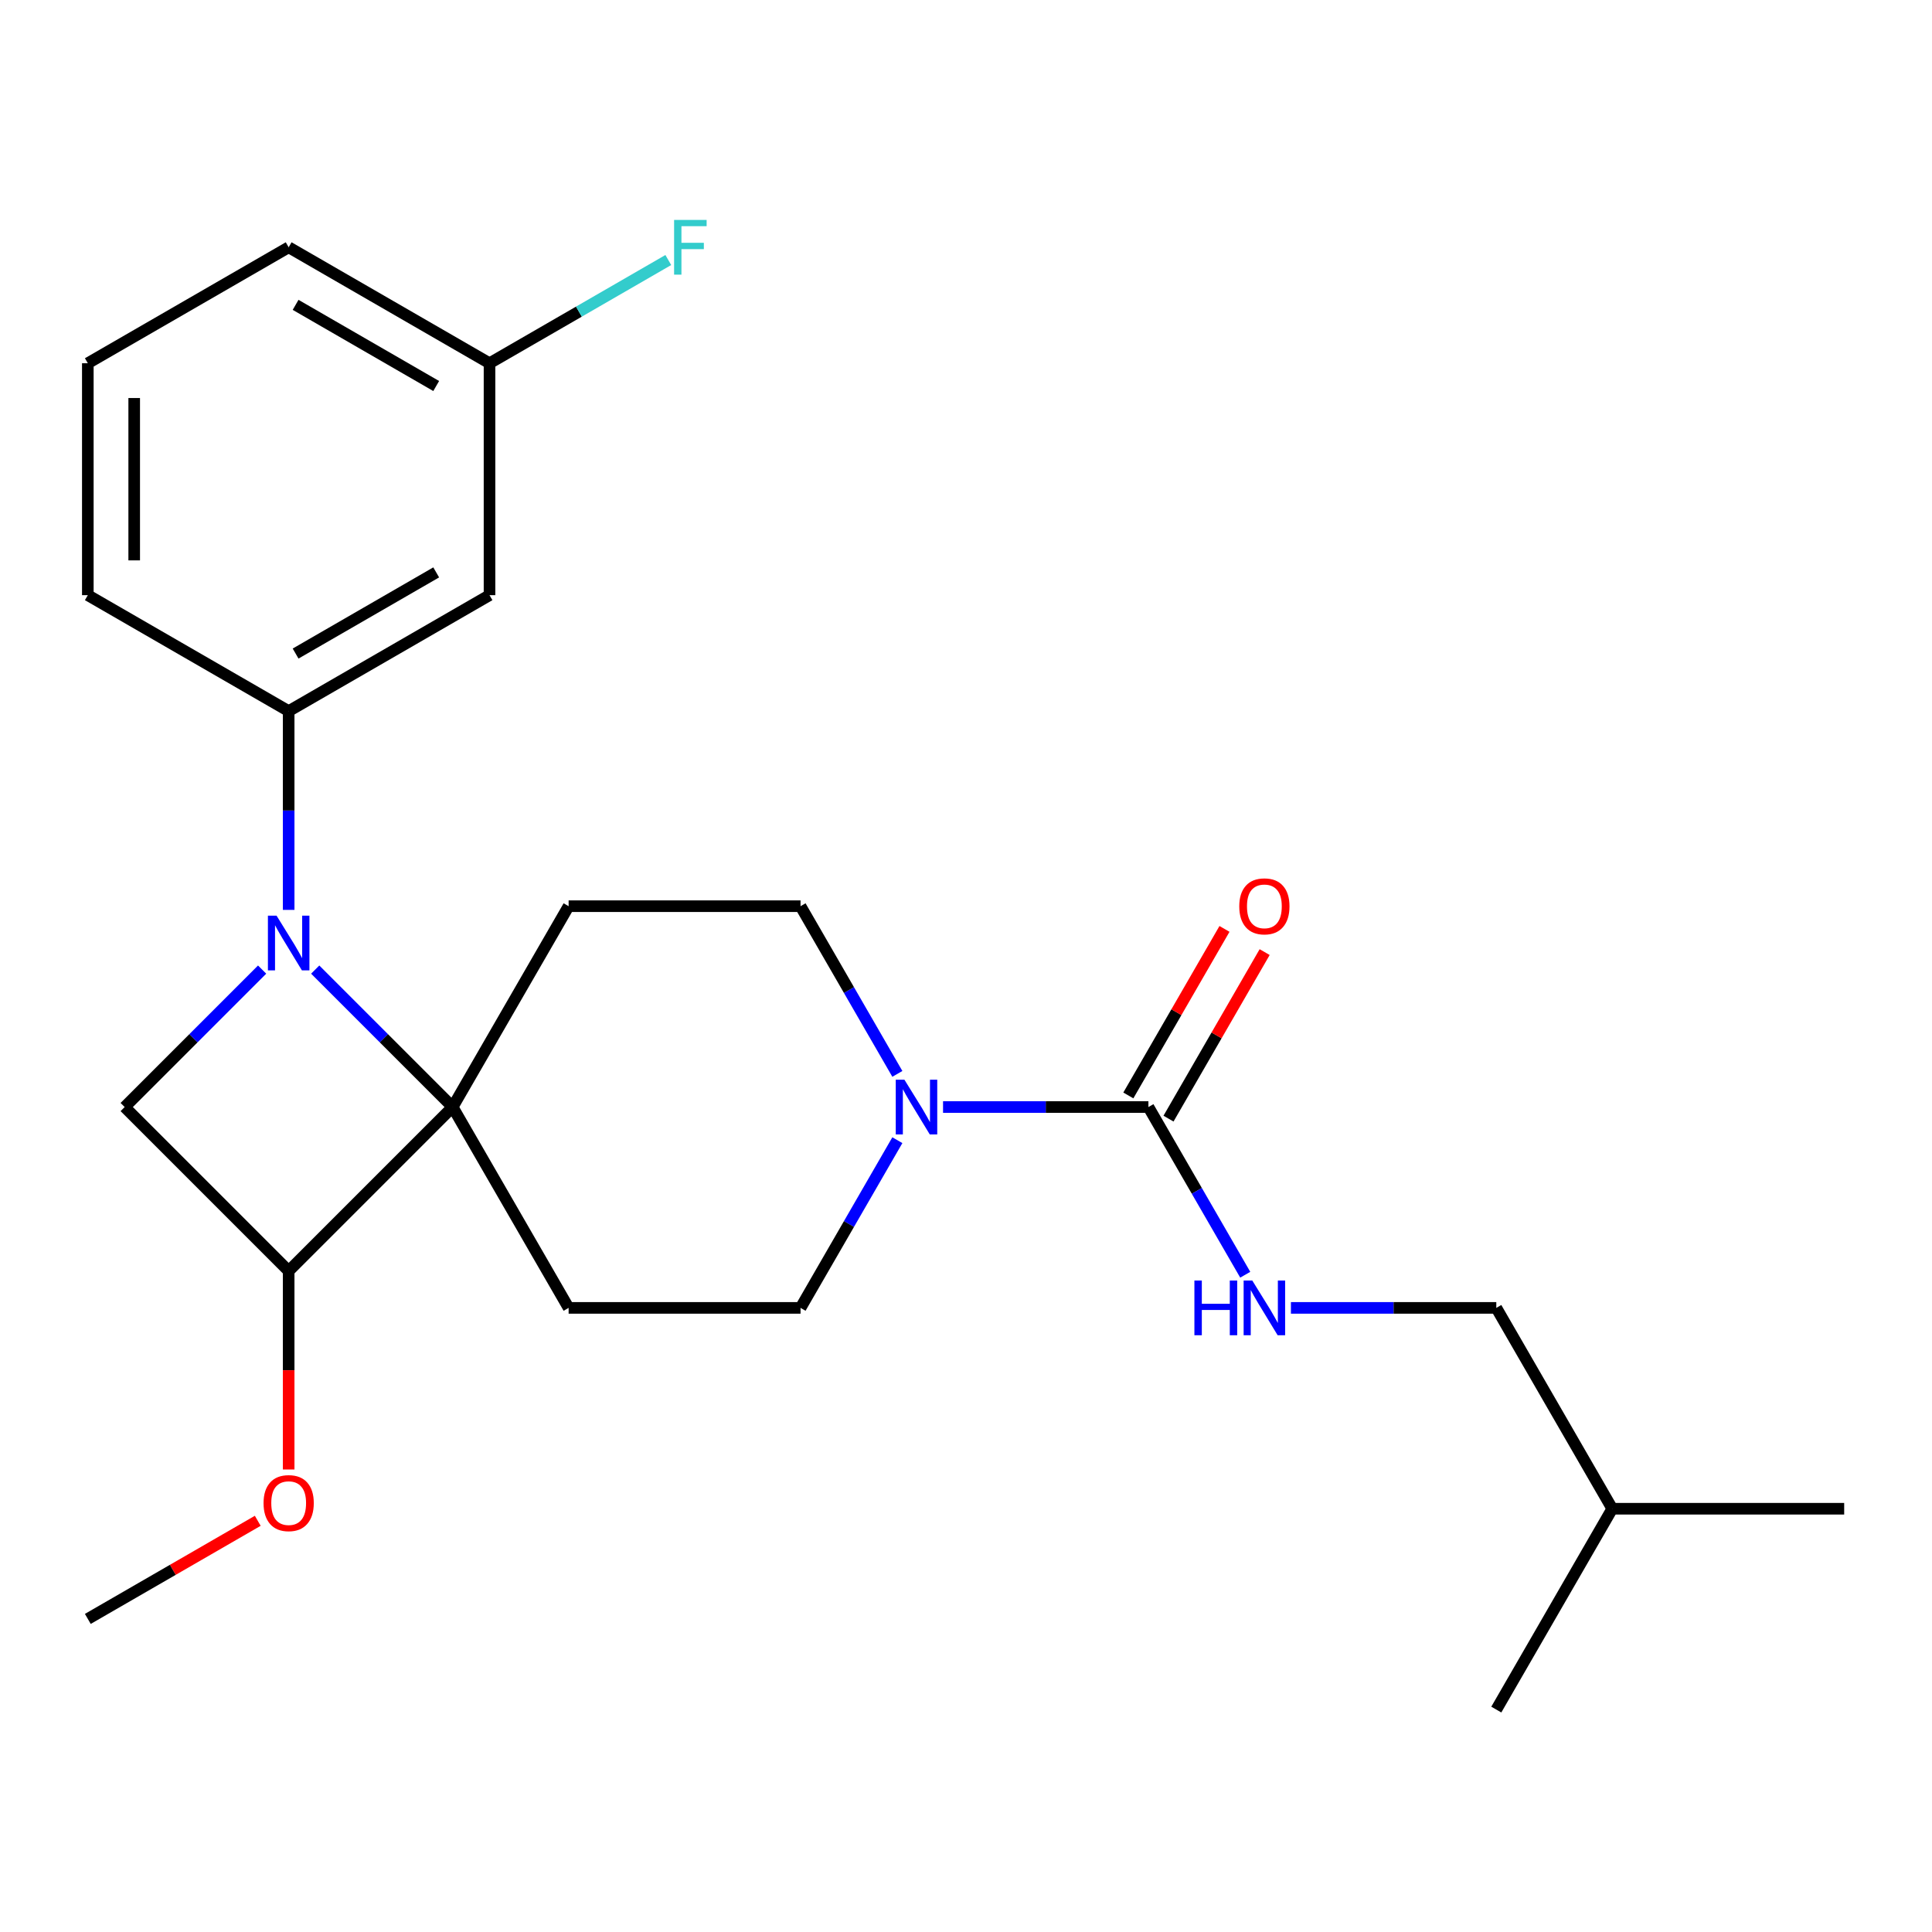 <?xml version='1.0' encoding='iso-8859-1'?>
<svg version='1.1' baseProfile='full'
              xmlns='http://www.w3.org/2000/svg'
                      xmlns:rdkit='http://www.rdkit.org/xml'
                      xmlns:xlink='http://www.w3.org/1999/xlink'
                  xml:space='preserve'
width='1000px' height='1000px' viewBox='0 0 1000 1000'>
<!-- END OF HEADER -->
<rect style='opacity:1.0;fill:#FFFFFF;stroke:none' width='1000' height='1000' x='0' y='0'> </rect>
<path class='bond-0' d='M 163.155,501.86 L 198.725,537.431' style='fill:none;fill-rule:evenodd;stroke:#0000FF;stroke-width:6px;stroke-linecap:butt;stroke-linejoin:miter;stroke-opacity:1' />
<path class='bond-0' d='M 198.725,537.431 L 234.296,573.001' style='fill:none;fill-rule:evenodd;stroke:#000000;stroke-width:6px;stroke-linecap:butt;stroke-linejoin:miter;stroke-opacity:1' />
<path class='bond-2' d='M 135.673,501.86 L 100.102,537.431' style='fill:none;fill-rule:evenodd;stroke:#0000FF;stroke-width:6px;stroke-linecap:butt;stroke-linejoin:miter;stroke-opacity:1' />
<path class='bond-2' d='M 100.102,537.431 L 64.531,573.001' style='fill:none;fill-rule:evenodd;stroke:#000000;stroke-width:6px;stroke-linecap:butt;stroke-linejoin:miter;stroke-opacity:1' />
<path class='bond-5' d='M 149.414,470.958 L 149.414,419.518' style='fill:none;fill-rule:evenodd;stroke:#0000FF;stroke-width:6px;stroke-linecap:butt;stroke-linejoin:miter;stroke-opacity:1' />
<path class='bond-5' d='M 149.414,419.518 L 149.414,368.077' style='fill:none;fill-rule:evenodd;stroke:#000000;stroke-width:6px;stroke-linecap:butt;stroke-linejoin:miter;stroke-opacity:1' />
<path class='bond-6' d='M 234.296,573.001 L 294.317,469.042' style='fill:none;fill-rule:evenodd;stroke:#000000;stroke-width:6px;stroke-linecap:butt;stroke-linejoin:miter;stroke-opacity:1' />
<path class='bond-7' d='M 234.296,573.001 L 294.317,676.96' style='fill:none;fill-rule:evenodd;stroke:#000000;stroke-width:6px;stroke-linecap:butt;stroke-linejoin:miter;stroke-opacity:1' />
<path class='bond-24' d='M 234.296,573.001 L 149.414,657.883' style='fill:none;fill-rule:evenodd;stroke:#000000;stroke-width:6px;stroke-linecap:butt;stroke-linejoin:miter;stroke-opacity:1' />
<path class='bond-1' d='M 594.421,573.001 L 541.27,573.001' style='fill:none;fill-rule:evenodd;stroke:#000000;stroke-width:6px;stroke-linecap:butt;stroke-linejoin:miter;stroke-opacity:1' />
<path class='bond-1' d='M 541.27,573.001 L 488.12,573.001' style='fill:none;fill-rule:evenodd;stroke:#0000FF;stroke-width:6px;stroke-linecap:butt;stroke-linejoin:miter;stroke-opacity:1' />
<path class='bond-8' d='M 594.421,573.001 L 619.477,616.4' style='fill:none;fill-rule:evenodd;stroke:#000000;stroke-width:6px;stroke-linecap:butt;stroke-linejoin:miter;stroke-opacity:1' />
<path class='bond-8' d='M 619.477,616.4 L 644.534,659.799' style='fill:none;fill-rule:evenodd;stroke:#0000FF;stroke-width:6px;stroke-linecap:butt;stroke-linejoin:miter;stroke-opacity:1' />
<path class='bond-12' d='M 604.817,579.003 L 629.7,535.904' style='fill:none;fill-rule:evenodd;stroke:#000000;stroke-width:6px;stroke-linecap:butt;stroke-linejoin:miter;stroke-opacity:1' />
<path class='bond-12' d='M 629.7,535.904 L 654.583,492.805' style='fill:none;fill-rule:evenodd;stroke:#FF0000;stroke-width:6px;stroke-linecap:butt;stroke-linejoin:miter;stroke-opacity:1' />
<path class='bond-12' d='M 584.025,566.999 L 608.908,523.9' style='fill:none;fill-rule:evenodd;stroke:#000000;stroke-width:6px;stroke-linecap:butt;stroke-linejoin:miter;stroke-opacity:1' />
<path class='bond-12' d='M 608.908,523.9 L 633.791,480.801' style='fill:none;fill-rule:evenodd;stroke:#FF0000;stroke-width:6px;stroke-linecap:butt;stroke-linejoin:miter;stroke-opacity:1' />
<path class='bond-4' d='M 64.531,573.001 L 149.414,657.883' style='fill:none;fill-rule:evenodd;stroke:#000000;stroke-width:6px;stroke-linecap:butt;stroke-linejoin:miter;stroke-opacity:1' />
<path class='bond-3' d='M 464.471,590.162 L 439.415,633.561' style='fill:none;fill-rule:evenodd;stroke:#0000FF;stroke-width:6px;stroke-linecap:butt;stroke-linejoin:miter;stroke-opacity:1' />
<path class='bond-3' d='M 439.415,633.561 L 414.358,676.96' style='fill:none;fill-rule:evenodd;stroke:#000000;stroke-width:6px;stroke-linecap:butt;stroke-linejoin:miter;stroke-opacity:1' />
<path class='bond-25' d='M 464.471,555.84 L 439.415,512.441' style='fill:none;fill-rule:evenodd;stroke:#0000FF;stroke-width:6px;stroke-linecap:butt;stroke-linejoin:miter;stroke-opacity:1' />
<path class='bond-25' d='M 439.415,512.441 L 414.358,469.042' style='fill:none;fill-rule:evenodd;stroke:#000000;stroke-width:6px;stroke-linecap:butt;stroke-linejoin:miter;stroke-opacity:1' />
<path class='bond-14' d='M 149.414,657.883 L 149.414,709.244' style='fill:none;fill-rule:evenodd;stroke:#000000;stroke-width:6px;stroke-linecap:butt;stroke-linejoin:miter;stroke-opacity:1' />
<path class='bond-14' d='M 149.414,709.244 L 149.414,760.604' style='fill:none;fill-rule:evenodd;stroke:#FF0000;stroke-width:6px;stroke-linecap:butt;stroke-linejoin:miter;stroke-opacity:1' />
<path class='bond-9' d='M 149.414,368.077 L 253.373,308.057' style='fill:none;fill-rule:evenodd;stroke:#000000;stroke-width:6px;stroke-linecap:butt;stroke-linejoin:miter;stroke-opacity:1' />
<path class='bond-9' d='M 153.003,338.283 L 225.775,296.268' style='fill:none;fill-rule:evenodd;stroke:#000000;stroke-width:6px;stroke-linecap:butt;stroke-linejoin:miter;stroke-opacity:1' />
<path class='bond-17' d='M 149.414,368.077 L 45.455,308.057' style='fill:none;fill-rule:evenodd;stroke:#000000;stroke-width:6px;stroke-linecap:butt;stroke-linejoin:miter;stroke-opacity:1' />
<path class='bond-10' d='M 294.317,469.042 L 414.358,469.042' style='fill:none;fill-rule:evenodd;stroke:#000000;stroke-width:6px;stroke-linecap:butt;stroke-linejoin:miter;stroke-opacity:1' />
<path class='bond-11' d='M 294.317,676.96 L 414.358,676.96' style='fill:none;fill-rule:evenodd;stroke:#000000;stroke-width:6px;stroke-linecap:butt;stroke-linejoin:miter;stroke-opacity:1' />
<path class='bond-15' d='M 668.182,676.96 L 721.333,676.96' style='fill:none;fill-rule:evenodd;stroke:#0000FF;stroke-width:6px;stroke-linecap:butt;stroke-linejoin:miter;stroke-opacity:1' />
<path class='bond-15' d='M 721.333,676.96 L 774.483,676.96' style='fill:none;fill-rule:evenodd;stroke:#000000;stroke-width:6px;stroke-linecap:butt;stroke-linejoin:miter;stroke-opacity:1' />
<path class='bond-13' d='M 253.373,308.057 L 253.373,188.015' style='fill:none;fill-rule:evenodd;stroke:#000000;stroke-width:6px;stroke-linecap:butt;stroke-linejoin:miter;stroke-opacity:1' />
<path class='bond-16' d='M 253.373,188.015 L 299.642,161.302' style='fill:none;fill-rule:evenodd;stroke:#000000;stroke-width:6px;stroke-linecap:butt;stroke-linejoin:miter;stroke-opacity:1' />
<path class='bond-16' d='M 299.642,161.302 L 345.911,134.588' style='fill:none;fill-rule:evenodd;stroke:#33CCCC;stroke-width:6px;stroke-linecap:butt;stroke-linejoin:miter;stroke-opacity:1' />
<path class='bond-26' d='M 253.373,188.015 L 149.414,127.994' style='fill:none;fill-rule:evenodd;stroke:#000000;stroke-width:6px;stroke-linecap:butt;stroke-linejoin:miter;stroke-opacity:1' />
<path class='bond-26' d='M 225.775,199.804 L 153.003,157.789' style='fill:none;fill-rule:evenodd;stroke:#000000;stroke-width:6px;stroke-linecap:butt;stroke-linejoin:miter;stroke-opacity:1' />
<path class='bond-21' d='M 133.413,787.163 L 89.434,812.555' style='fill:none;fill-rule:evenodd;stroke:#FF0000;stroke-width:6px;stroke-linecap:butt;stroke-linejoin:miter;stroke-opacity:1' />
<path class='bond-21' d='M 89.434,812.555 L 45.455,837.946' style='fill:none;fill-rule:evenodd;stroke:#000000;stroke-width:6px;stroke-linecap:butt;stroke-linejoin:miter;stroke-opacity:1' />
<path class='bond-19' d='M 774.483,676.96 L 834.504,780.919' style='fill:none;fill-rule:evenodd;stroke:#000000;stroke-width:6px;stroke-linecap:butt;stroke-linejoin:miter;stroke-opacity:1' />
<path class='bond-18' d='M 45.455,308.057 L 45.455,188.015' style='fill:none;fill-rule:evenodd;stroke:#000000;stroke-width:6px;stroke-linecap:butt;stroke-linejoin:miter;stroke-opacity:1' />
<path class='bond-18' d='M 69.463,290.05 L 69.463,206.021' style='fill:none;fill-rule:evenodd;stroke:#000000;stroke-width:6px;stroke-linecap:butt;stroke-linejoin:miter;stroke-opacity:1' />
<path class='bond-20' d='M 45.455,188.015 L 149.414,127.994' style='fill:none;fill-rule:evenodd;stroke:#000000;stroke-width:6px;stroke-linecap:butt;stroke-linejoin:miter;stroke-opacity:1' />
<path class='bond-22' d='M 834.504,780.919 L 954.545,780.919' style='fill:none;fill-rule:evenodd;stroke:#000000;stroke-width:6px;stroke-linecap:butt;stroke-linejoin:miter;stroke-opacity:1' />
<path class='bond-23' d='M 834.504,780.919 L 774.483,884.878' style='fill:none;fill-rule:evenodd;stroke:#000000;stroke-width:6px;stroke-linecap:butt;stroke-linejoin:miter;stroke-opacity:1' />
<path  class='atom-0' d='M 143.154 473.959
L 152.434 488.959
Q 153.354 490.439, 154.834 493.119
Q 156.314 495.799, 156.394 495.959
L 156.394 473.959
L 160.154 473.959
L 160.154 502.279
L 156.274 502.279
L 146.314 485.879
Q 145.154 483.959, 143.914 481.759
Q 142.714 479.559, 142.354 478.879
L 142.354 502.279
L 138.674 502.279
L 138.674 473.959
L 143.154 473.959
' fill='#0000FF'/>
<path  class='atom-4' d='M 468.119 558.841
L 477.399 573.841
Q 478.319 575.321, 479.799 578.001
Q 481.279 580.681, 481.359 580.841
L 481.359 558.841
L 485.119 558.841
L 485.119 587.161
L 481.239 587.161
L 471.279 570.761
Q 470.119 568.841, 468.879 566.641
Q 467.679 564.441, 467.319 563.761
L 467.319 587.161
L 463.639 587.161
L 463.639 558.841
L 468.119 558.841
' fill='#0000FF'/>
<path  class='atom-9' d='M 618.221 662.8
L 622.061 662.8
L 622.061 674.84
L 636.541 674.84
L 636.541 662.8
L 640.381 662.8
L 640.381 691.12
L 636.541 691.12
L 636.541 678.04
L 622.061 678.04
L 622.061 691.12
L 618.221 691.12
L 618.221 662.8
' fill='#0000FF'/>
<path  class='atom-9' d='M 648.181 662.8
L 657.461 677.8
Q 658.381 679.28, 659.861 681.96
Q 661.341 684.64, 661.421 684.8
L 661.421 662.8
L 665.181 662.8
L 665.181 691.12
L 661.301 691.12
L 651.341 674.72
Q 650.181 672.8, 648.941 670.6
Q 647.741 668.4, 647.381 667.72
L 647.381 691.12
L 643.701 691.12
L 643.701 662.8
L 648.181 662.8
' fill='#0000FF'/>
<path  class='atom-13' d='M 641.441 469.122
Q 641.441 462.322, 644.801 458.522
Q 648.161 454.722, 654.441 454.722
Q 660.721 454.722, 664.081 458.522
Q 667.441 462.322, 667.441 469.122
Q 667.441 476.002, 664.041 479.922
Q 660.641 483.802, 654.441 483.802
Q 648.201 483.802, 644.801 479.922
Q 641.441 476.042, 641.441 469.122
M 654.441 480.602
Q 658.761 480.602, 661.081 477.722
Q 663.441 474.802, 663.441 469.122
Q 663.441 463.562, 661.081 460.762
Q 658.761 457.922, 654.441 457.922
Q 650.121 457.922, 647.761 460.722
Q 645.441 463.522, 645.441 469.122
Q 645.441 474.842, 647.761 477.722
Q 650.121 480.602, 654.441 480.602
' fill='#FF0000'/>
<path  class='atom-15' d='M 136.414 778.005
Q 136.414 771.205, 139.774 767.405
Q 143.134 763.605, 149.414 763.605
Q 155.694 763.605, 159.054 767.405
Q 162.414 771.205, 162.414 778.005
Q 162.414 784.885, 159.014 788.805
Q 155.614 792.685, 149.414 792.685
Q 143.174 792.685, 139.774 788.805
Q 136.414 784.925, 136.414 778.005
M 149.414 789.485
Q 153.734 789.485, 156.054 786.605
Q 158.414 783.685, 158.414 778.005
Q 158.414 772.445, 156.054 769.645
Q 153.734 766.805, 149.414 766.805
Q 145.094 766.805, 142.734 769.605
Q 140.414 772.405, 140.414 778.005
Q 140.414 783.725, 142.734 786.605
Q 145.094 789.485, 149.414 789.485
' fill='#FF0000'/>
<path  class='atom-17' d='M 348.912 113.834
L 365.752 113.834
L 365.752 117.074
L 352.712 117.074
L 352.712 125.674
L 364.312 125.674
L 364.312 128.954
L 352.712 128.954
L 352.712 142.154
L 348.912 142.154
L 348.912 113.834
' fill='#33CCCC'/>
</svg>
